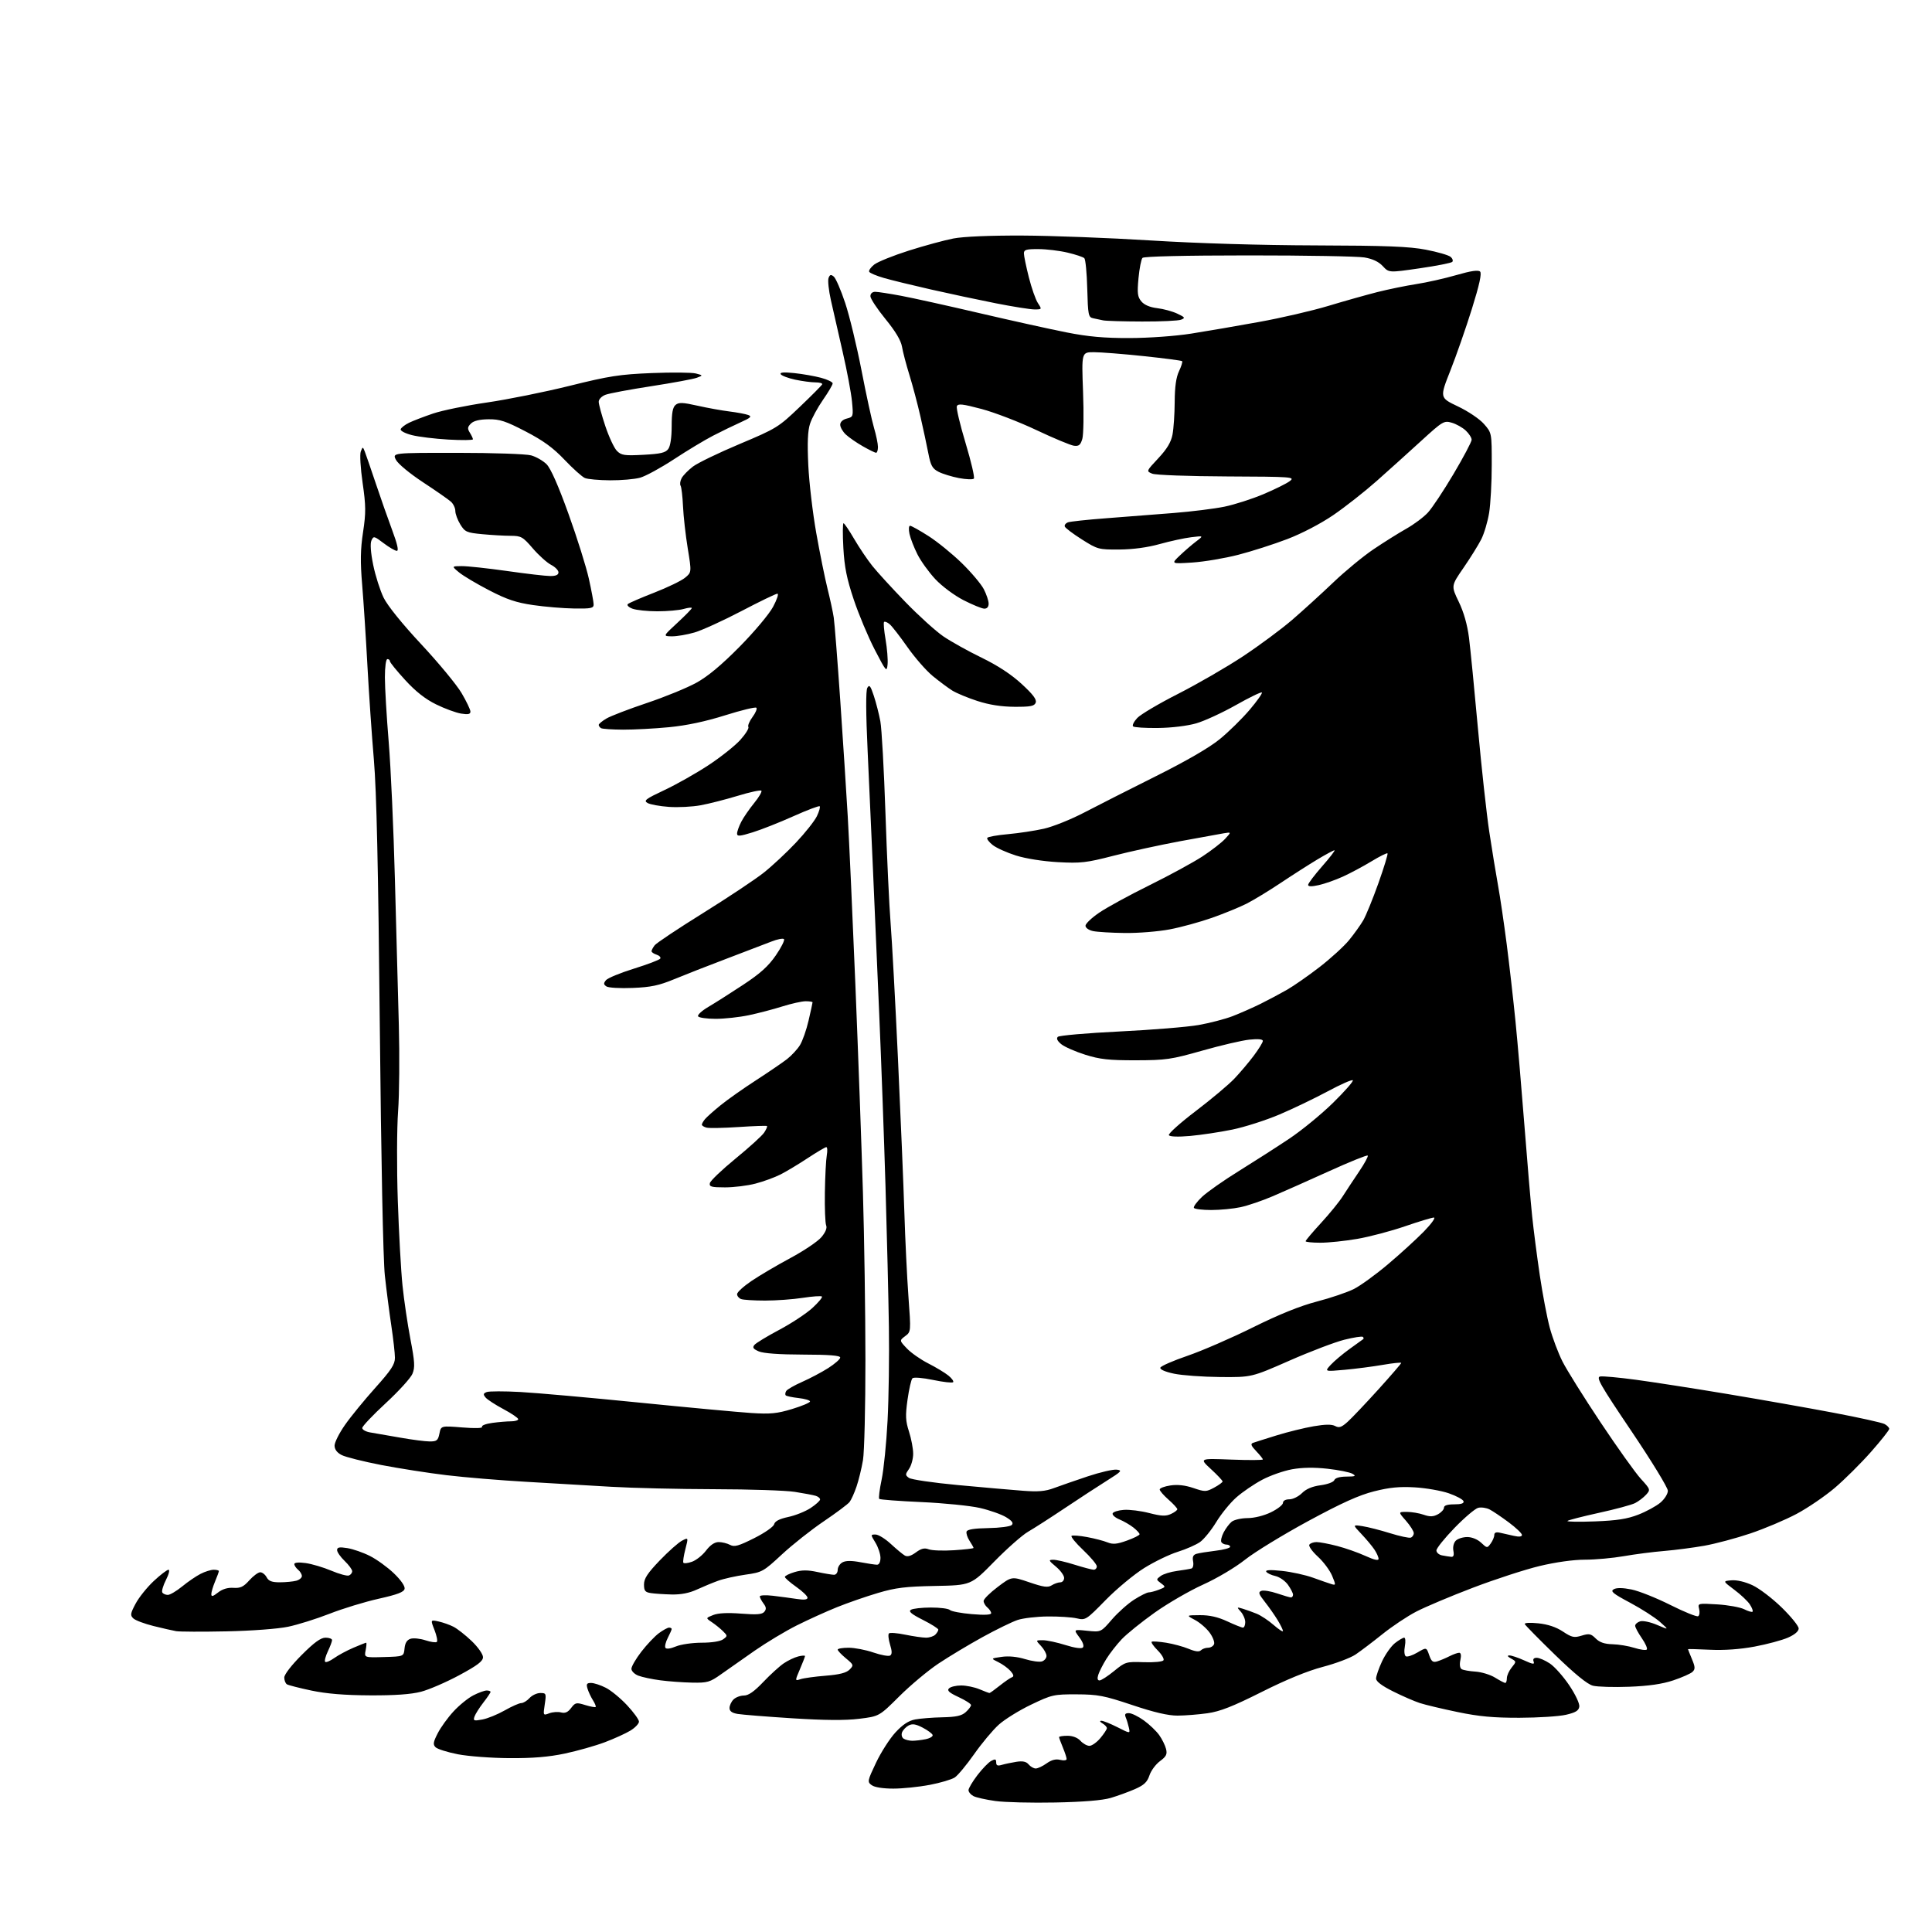 <?xml version="1.0" encoding="UTF-8" standalone="no"?>
<svg 
  version="1.1" 
  xmlns="http://www.w3.org/2000/svg" 
  xmlns:xlink="http://www.w3.org/1999/xlink" 
  xmlns:svg="http://www.w3.org/2000/svg"
  xmlns:rdf="http://www.w3.org/1999/02/22-rdf-syntax-ns#"
  xmlns:cc="http://creativecommons.org/ns#"
  xmlns:dc="http://purl.org/dc/elements/1.1/"
  viewBox="0 0 768 768"
  width="768"
  height="768"
>
<style>svg {background-color: white; }</style>"
<path stroke="none" fill="black" fill-rule="evenodd" d="M419.50,716.52C410.15,716.71 399.43,716.45 395.68,715.93C391.93,715.41 387.99,714.53 386.93,713.96C385.87,713.39 385.00,712.34 385.00,711.61C385.00,710.88 386.59,708.21 388.53,705.66C390.47,703.12 392.95,700.56 394.03,699.98C395.62,699.13 396.00,699.25 396.00,700.58C396.00,701.83 396.55,702.07 398.25,701.56C399.49,701.20 402.09,700.65 404.04,700.34C406.58,699.95 407.96,700.25 408.91,701.40C409.65,702.28 410.91,703.00 411.72,703.00C412.53,703.00 414.48,702.09 416.04,700.97C418.01,699.57 419.70,699.14 421.45,699.58C422.89,699.94 424.00,699.79 424.00,699.23C424.00,698.69 423.32,696.63 422.50,694.65C421.68,692.68 421.00,690.82 421.00,690.53C421.00,690.24 422.51,690.00 424.35,690.00C426.42,690.00 428.38,690.76 429.50,692.00C430.50,693.10 432.10,694.00 433.07,694.00C434.03,694.00 435.99,692.62 437.41,690.92C438.83,689.23 440.00,687.45 440.00,686.97C440.00,686.49 439.21,685.64 438.25,685.08C437.22,684.48 437.03,684.05 437.78,684.03C438.49,684.01 441.36,685.16 444.17,686.58C449.27,689.17 449.27,689.17 448.76,686.83C448.48,685.55 447.93,683.71 447.52,682.75C446.97,681.43 447.27,681.00 448.74,681.00C449.82,681.00 452.51,682.31 454.72,683.91C456.93,685.51 459.67,688.13 460.80,689.72C461.94,691.32 463.16,693.79 463.52,695.22C464.05,697.34 463.62,698.22 461.11,700.08C459.42,701.33 457.53,703.88 456.92,705.75C456.04,708.41 454.78,709.61 451.15,711.20C448.59,712.32 444.25,713.90 441.50,714.71C438.23,715.67 430.61,716.30 419.50,716.52zM355.10,711.00C351.00,711.00 347.65,710.47 346.52,709.64C344.72,708.33 344.79,707.97 348.24,700.70C350.22,696.54 353.69,691.12 355.95,688.67C358.83,685.55 361.17,684.00 363.78,683.51C365.83,683.12 370.71,682.73 374.64,682.65C380.12,682.54 382.28,682.05 383.89,680.60C385.05,679.55 386.00,678.29 386.00,677.80C386.00,677.31 383.77,675.87 381.04,674.61C377.29,672.87 376.37,672.03 377.24,671.16C377.88,670.52 380.06,670.00 382.08,670.00C384.10,670.00 387.37,670.67 389.35,671.50C391.32,672.33 393.11,673.00 393.33,673.00C393.55,673.00 395.39,671.68 397.42,670.06C399.45,668.45 401.65,666.94 402.31,666.71C403.13,666.42 402.93,665.65 401.68,664.23C400.67,663.10 398.49,661.52 396.83,660.72C393.82,659.25 393.82,659.25 398.16,658.63C400.90,658.23 404.32,658.55 407.44,659.51C410.15,660.34 413.19,660.76 414.19,660.44C415.18,660.12 416.00,659.14 416.00,658.25C416.00,657.36 415.02,655.59 413.83,654.31C411.65,652.00 411.65,652.00 414.58,652.01C416.18,652.02 420.20,652.88 423.50,653.92C427.09,655.06 429.88,655.46 430.44,654.92C431.03,654.36 430.49,652.81 429.05,650.85C426.71,647.69 426.71,647.69 432.18,648.26C437.65,648.82 437.65,648.82 441.99,643.78C444.38,641.01 448.37,637.45 450.86,635.87C453.35,634.29 455.95,633.00 456.63,633.00C457.31,633.00 459.14,632.52 460.68,631.93C463.44,630.87 463.46,630.82 461.50,629.36C459.55,627.91 459.55,627.84 461.39,626.48C462.42,625.71 465.35,624.80 467.89,624.47C470.42,624.13 473.01,623.69 473.63,623.50C474.25,623.31 474.54,622.04 474.28,620.68C473.93,618.87 474.31,618.05 475.65,617.66C476.67,617.36 480.09,616.82 483.25,616.44C486.41,616.07 489.00,615.37 489.00,614.88C489.00,614.40 488.35,614.00 487.56,614.00C486.77,614.00 485.85,613.56 485.52,613.03C485.19,612.50 485.58,610.78 486.39,609.21C487.20,607.64 488.64,605.71 489.59,604.93C490.54,604.14 493.38,603.49 495.90,603.47C498.63,603.46 502.44,602.51 505.25,601.14C507.86,599.86 510.00,598.19 510.00,597.41C510.00,596.57 511.02,596.00 512.55,596.00C513.95,596.00 516.20,594.89 517.56,593.53C519.21,591.88 521.66,590.85 524.95,590.41C527.71,590.05 530.11,589.15 530.41,588.38C530.74,587.51 532.52,586.99 535.22,586.97C538.81,586.94 539.20,586.76 537.61,585.84C536.58,585.24 532.13,584.34 527.73,583.85C522.42,583.26 517.69,583.33 513.62,584.06C510.25,584.67 504.89,586.55 501.71,588.25C498.52,589.94 493.93,593.07 491.50,595.21C489.07,597.34 485.47,601.76 483.49,605.02C481.51,608.28 478.61,611.85 477.05,612.97C475.48,614.08 471.50,615.83 468.21,616.86C464.91,617.88 458.90,620.79 454.85,623.31C450.80,625.84 443.91,631.56 439.54,636.02C431.76,643.97 431.51,644.13 428.04,643.32C426.09,642.87 420.90,642.53 416.50,642.57C412.10,642.61 406.70,643.24 404.50,643.97C402.30,644.71 396.00,647.78 390.50,650.81C385.00,653.84 377.12,658.58 373.00,661.33C368.88,664.09 361.90,669.92 357.50,674.30C349.50,682.27 349.50,682.27 341.50,683.25C335.98,683.93 327.75,683.86 315.00,683.05C304.82,682.40 295.04,681.62 293.25,681.32C290.98,680.94 290.00,680.23 290.00,678.96C290.00,677.96 290.71,676.44 291.57,675.57C292.44,674.71 294.30,674.00 295.72,674.00C297.53,674.00 299.80,672.41 303.40,668.63C306.20,665.68 309.88,662.34 311.56,661.20C313.24,660.06 315.83,658.83 317.31,658.46C318.79,658.09 320.00,658.02 320.00,658.31C320.00,658.60 319.09,660.95 317.98,663.54C315.97,668.24 315.97,668.24 318.23,667.49C319.48,667.08 323.97,666.46 328.22,666.12C333.72,665.68 336.44,664.98 337.72,663.69C339.43,661.96 339.37,661.78 336.24,659.19C334.45,657.71 332.99,656.16 332.99,655.75C333.00,655.34 334.95,655.00 337.34,655.00C339.73,655.00 344.17,655.85 347.20,656.90C350.23,657.94 353.22,658.48 353.83,658.11C354.64,657.60 354.64,656.43 353.80,653.71C353.18,651.67 352.98,649.69 353.36,649.31C353.74,648.92 356.66,649.15 359.84,649.81C363.02,650.46 366.74,651.00 368.11,651.00C369.48,651.00 371.14,650.46 371.80,649.80C372.46,649.14 373.00,648.25 373.00,647.81C373.00,647.38 370.23,645.63 366.84,643.92C362.28,641.62 361.05,640.58 362.09,639.92C362.87,639.43 366.45,639.02 370.05,639.02C373.65,639.01 377.05,639.45 377.60,640.00C378.14,640.54 382.06,641.28 386.30,641.64C391.31,642.07 394.00,641.94 394.00,641.27C394.00,640.71 393.32,639.68 392.50,639.00C391.68,638.32 391.00,637.15 391.00,636.41C391.00,635.67 393.52,633.16 396.60,630.84C402.19,626.61 402.19,626.61 409.18,628.99C414.84,630.92 416.54,631.15 418.07,630.19C419.12,629.53 420.65,629.00 421.49,629.00C422.32,629.00 423.00,628.21 423.01,627.25C423.01,626.29 421.55,624.27 419.76,622.78C416.81,620.32 416.71,620.05 418.66,620.03C419.85,620.01 423.67,620.89 427.16,621.99C430.65,623.08 434.06,623.98 434.75,623.99C435.44,623.99 436.00,623.39 436.00,622.65C436.00,621.90 433.56,618.98 430.57,616.16C427.59,613.34 425.52,610.80 425.97,610.52C426.42,610.24 429.20,610.46 432.14,611.01C435.09,611.56 438.73,612.50 440.22,613.11C442.39,613.99 443.97,613.85 447.97,612.41C450.74,611.42 453.00,610.28 453.00,609.88C453.00,609.47 451.89,608.27 450.54,607.21C449.19,606.15 446.70,604.70 445.00,604.00C443.31,603.30 442.09,602.23 442.29,601.61C442.49,601.00 444.49,600.36 446.73,600.20C448.97,600.03 453.52,600.60 456.83,601.46C461.61,602.69 463.40,602.78 465.43,601.85C466.84,601.21 468.00,600.35 468.00,599.94C468.00,599.54 466.43,597.82 464.50,596.13C462.57,594.44 461.00,592.62 461.00,592.09C461.00,591.56 462.91,590.84 465.25,590.49C468.08,590.06 471.13,590.40 474.38,591.51C479.00,593.08 479.45,593.07 482.63,591.36C484.49,590.36 486.00,589.25 486.00,588.90C486.00,588.55 483.92,586.33 481.37,583.99C476.74,579.72 476.74,579.72 489.37,580.21C496.32,580.47 502.00,580.45 502.00,580.15C502.00,579.85 500.80,578.36 499.34,576.83C497.33,574.73 497.02,573.94 498.09,573.56C498.87,573.28 503.10,571.94 507.50,570.58C511.90,569.22 518.49,567.60 522.15,566.97C526.80,566.17 529.40,566.14 530.75,566.87C532.31,567.70 533.27,567.38 535.70,565.20C537.35,563.72 542.82,557.95 547.85,552.40C552.88,546.84 557.00,542.07 557.00,541.79C557.00,541.52 553.74,541.85 549.75,542.54C545.76,543.23 538.90,544.12 534.50,544.52C526.50,545.24 526.50,545.24 529.00,542.53C530.38,541.04 533.75,538.20 536.50,536.22C539.25,534.24 541.69,532.48 541.92,532.31C542.15,532.14 542.08,531.74 541.76,531.43C541.45,531.12 538.13,531.63 534.38,532.57C530.64,533.51 520.81,537.25 512.54,540.89C497.50,547.50 497.50,547.50 485.00,547.39C478.12,547.33 469.89,546.73 466.69,546.06C463.14,545.31 461.03,544.38 461.26,543.67C461.46,543.03 466.33,540.90 472.07,538.94C477.80,536.98 489.48,531.91 498.00,527.68C508.50,522.48 516.73,519.15 523.50,517.38C529.00,515.95 535.62,513.70 538.21,512.39C540.81,511.07 546.88,506.67 551.71,502.59C556.55,498.51 562.96,492.66 565.97,489.59C568.97,486.51 570.79,484.00 570.00,484.00C569.21,484.00 564.05,485.56 558.53,487.46C553.02,489.36 544.50,491.61 539.62,492.46C534.73,493.31 528.10,494.00 524.87,494.00C521.64,494.00 519.00,493.73 519.00,493.40C519.00,493.08 521.76,489.81 525.13,486.15C528.50,482.49 532.40,477.70 533.79,475.50C535.19,473.30 538.11,468.89 540.27,465.69C542.44,462.49 543.98,459.64 543.69,459.36C543.40,459.07 536.49,461.86 528.34,465.56C520.18,469.26 510.11,473.74 505.96,475.51C501.81,477.29 496.05,479.25 493.16,479.87C490.27,480.49 485.03,481.00 481.51,481.00C477.99,481.00 474.89,480.62 474.60,480.16C474.32,479.70 475.75,477.74 477.79,475.80C479.83,473.87 486.45,469.22 492.50,465.48C498.55,461.73 507.55,455.96 512.50,452.65C517.45,449.35 525.30,442.91 529.95,438.35C534.59,433.79 538.11,429.77 537.76,429.43C537.41,429.08 532.94,431.05 527.81,433.81C522.69,436.56 514.07,440.71 508.65,443.01C503.23,445.31 494.75,448.03 489.82,449.04C484.88,450.05 477.34,451.18 473.05,451.56C468.24,451.98 465.03,451.86 464.65,451.25C464.32,450.70 469.09,446.41 475.27,441.71C481.45,437.01 488.36,431.21 490.63,428.83C492.90,426.45 496.39,422.33 498.38,419.67C500.37,417.02 502.00,414.37 502.00,413.78C502.00,413.10 500.11,412.91 496.68,413.27C493.75,413.57 485.31,415.54 477.93,417.64C465.52,421.16 463.51,421.45 451.50,421.48C440.77,421.50 437.25,421.11 431.37,419.26C427.45,418.02 423.17,416.14 421.87,415.08C420.30,413.79 419.84,412.81 420.50,412.16C421.05,411.62 432.06,410.66 444.96,410.03C457.87,409.40 472.04,408.24 476.46,407.46C480.88,406.68 486.95,405.10 489.95,403.95C492.95,402.79 497.97,400.58 501.11,399.03C504.24,397.47 508.99,394.95 511.65,393.42C514.32,391.89 520.12,387.84 524.54,384.43C528.96,381.01 534.22,376.21 536.24,373.76C538.25,371.30 540.79,367.76 541.89,365.89C542.98,364.03 545.70,357.36 547.94,351.08C550.17,344.80 551.80,339.47 551.56,339.22C551.32,338.98 548.44,340.41 545.17,342.40C541.90,344.38 536.81,347.11 533.86,348.45C530.91,349.80 526.59,351.32 524.25,351.84C521.38,352.48 520.00,352.45 520.00,351.75C520.00,351.19 522.51,347.86 525.58,344.36C528.66,340.86 530.85,338.00 530.47,338.00C530.08,338.00 527.00,339.66 523.63,341.68C520.26,343.71 513.67,347.92 509.00,351.04C504.32,354.16 498.25,357.85 495.50,359.24C492.75,360.63 486.59,363.15 481.81,364.84C477.04,366.52 469.45,368.60 464.95,369.45C460.46,370.30 452.44,370.95 447.14,370.88C441.84,370.82 436.15,370.47 434.50,370.12C432.80,369.76 431.50,368.84 431.50,367.99C431.50,367.17 433.98,364.82 437.00,362.77C440.02,360.71 449.02,355.80 457.00,351.86C464.98,347.92 474.43,342.77 478.00,340.43C481.57,338.09 485.62,334.95 487.00,333.46C489.50,330.74 489.50,330.74 486.50,331.24C484.85,331.51 476.98,332.94 469.00,334.42C461.02,335.91 449.13,338.50 442.57,340.19C431.87,342.95 429.62,343.21 420.57,342.72C414.63,342.39 407.79,341.32 403.89,340.09C400.25,338.94 396.08,337.07 394.63,335.92C393.17,334.78 392.20,333.49 392.46,333.06C392.73,332.63 396.44,331.97 400.72,331.59C405.00,331.20 411.43,330.23 415.00,329.42C418.58,328.61 425.78,325.72 431.00,322.99C436.23,320.26 449.05,313.76 459.50,308.54C471.81,302.39 480.77,297.19 484.94,293.77C488.48,290.87 493.80,285.64 496.76,282.15C499.72,278.67 501.90,275.57 501.61,275.28C501.32,274.98 496.67,277.24 491.29,280.28C485.91,283.32 478.81,286.59 475.53,287.54C472.03,288.55 465.77,289.32 460.38,289.38C455.32,289.45 450.84,289.16 450.42,288.75C450.00,288.33 450.75,286.83 452.08,285.41C453.41,283.99 460.73,279.66 468.34,275.80C475.95,271.93 487.51,265.25 494.04,260.94C500.56,256.63 509.41,250.07 513.70,246.37C517.99,242.67 525.34,235.98 530.03,231.50C534.72,227.02 541.92,221.09 546.03,218.32C550.14,215.55 555.98,211.89 559.02,210.18C562.06,208.47 565.92,205.59 567.59,203.78C569.27,201.98 573.87,195.05 577.82,188.38C581.77,181.72 585.00,175.61 585.00,174.81C585.00,174.00 583.95,172.36 582.66,171.15C581.37,169.94 578.87,168.54 577.09,168.03C574.00,167.14 573.51,167.43 564.90,175.30C559.97,179.81 552.01,186.98 547.22,191.23C542.42,195.48 534.67,201.57 530.00,204.76C524.98,208.18 517.49,212.09 511.73,214.29C506.35,216.35 497.58,219.16 492.23,220.54C486.88,221.92 478.68,223.30 474.00,223.61C465.50,224.16 465.50,224.16 469.00,220.82C470.93,218.99 473.85,216.46 475.50,215.22C478.50,212.95 478.50,212.95 473.50,213.56C470.75,213.90 465.12,215.12 461.00,216.27C456.22,217.61 450.42,218.40 445.00,218.44C436.73,218.50 436.32,218.39 430.06,214.43C426.52,212.19 423.46,209.88 423.27,209.30C423.07,208.72 423.62,207.98 424.48,207.65C425.33,207.32 432.22,206.58 439.77,206.01C447.32,205.44 459.35,204.50 466.50,203.93C473.65,203.36 482.76,202.23 486.74,201.41C490.73,200.59 497.70,198.35 502.24,196.44C506.78,194.52 511.51,192.18 512.73,191.23C514.87,189.58 513.75,189.50 487.73,189.39C472.56,189.33 459.42,188.84 458.06,188.30C455.62,187.32 455.62,187.32 460.45,182.16C463.90,178.47 465.50,175.80 466.09,172.75C466.54,170.41 466.93,164.58 466.96,159.78C466.99,153.76 467.52,149.98 468.68,147.55C469.60,145.61 470.16,143.82 469.91,143.57C469.66,143.32 462.77,142.42 454.60,141.56C446.43,140.70 437.54,140.00 434.84,140.00C429.94,140.00 429.94,140.00 430.53,155.75C430.86,164.41 430.73,172.85 430.23,174.50C429.51,176.90 428.86,177.44 426.92,177.19C425.59,177.02 418.88,174.22 412.00,170.97C405.12,167.71 395.31,163.94 390.20,162.58C382.57,160.56 380.80,160.36 380.36,161.50C380.07,162.26 381.64,168.87 383.85,176.19C386.05,183.51 387.53,189.84 387.12,190.26C386.71,190.68 384.04,190.58 381.19,190.04C378.34,189.49 374.68,188.37 373.07,187.54C370.62,186.27 369.97,185.08 369.04,180.26C368.43,177.09 367.00,170.45 365.87,165.50C364.74,160.55 362.77,153.12 361.49,149.00C360.21,144.88 358.89,139.83 358.55,137.79C358.13,135.32 355.94,131.66 351.96,126.79C348.69,122.78 346.00,118.71 346.00,117.75C346.00,116.70 346.76,116.00 347.89,116.00C348.93,116.00 353.54,116.71 358.14,117.57C362.74,118.43 376.85,121.55 389.50,124.51C402.15,127.46 417.68,130.90 424.00,132.14C432.60,133.84 438.91,134.41 449.00,134.38C456.74,134.36 467.20,133.61 473.50,132.62C479.55,131.67 491.70,129.58 500.50,127.98C509.30,126.39 521.67,123.52 528.00,121.61C534.33,119.70 543.10,117.23 547.50,116.11C551.90,115.00 558.88,113.57 563.00,112.93C567.12,112.30 574.28,110.69 578.91,109.35C584.74,107.66 587.64,107.24 588.36,107.96C589.08,108.68 588.09,113.21 585.11,122.75C582.75,130.31 578.90,141.36 576.55,147.30C572.28,158.10 572.28,158.10 579.53,161.55C583.60,163.48 588.15,166.54 589.89,168.53C593.00,172.07 593.00,172.07 592.99,184.78C592.99,191.78 592.52,200.37 591.95,203.87C591.38,207.37 589.98,212.10 588.83,214.37C587.68,216.64 584.51,221.74 581.78,225.70C576.82,232.89 576.82,232.89 579.87,239.20C581.86,243.30 583.28,248.29 583.95,253.50C584.51,257.90 586.11,274.17 587.51,289.65C588.92,305.13 590.94,323.58 592.01,330.65C593.08,337.72 594.64,347.26 595.47,351.84C596.31,356.43 597.86,367.01 598.94,375.34C600.01,383.68 601.58,397.48 602.43,406.00C603.28,414.52 604.88,433.20 605.99,447.50C607.10,461.80 608.48,478.00 609.06,483.50C609.63,489.00 611.00,499.57 612.10,507.00C613.20,514.42 614.98,523.78 616.06,527.80C617.14,531.81 619.41,537.85 621.11,541.22C622.81,544.59 629.62,555.48 636.25,565.42C642.87,575.36 650.07,585.45 652.23,587.82C656.10,592.06 656.14,592.19 654.34,594.18C653.33,595.29 651.38,596.78 650.00,597.49C648.63,598.20 642.14,599.95 635.59,601.38C629.03,602.82 623.41,604.27 623.09,604.60C622.76,604.94 627.67,605.01 634.00,604.78C642.78,604.44 646.86,603.81 651.27,602.09C654.44,600.86 658.37,598.71 660.02,597.33C661.68,595.93 663.00,593.84 663.00,592.60C663.00,591.37 656.49,580.73 648.54,568.94C636.07,550.45 634.36,547.45 636.11,547.17C637.23,546.99 643.63,547.58 650.32,548.48C657.02,549.38 673.30,551.91 686.50,554.11C699.70,556.31 718.77,559.67 728.88,561.59C738.98,563.50 748.10,565.52 749.13,566.07C750.16,566.62 751.00,567.49 751.00,568.00C751.00,568.51 747.74,572.63 743.75,577.15C739.76,581.67 733.30,588.09 729.38,591.43C725.46,594.77 718.61,599.44 714.15,601.81C709.69,604.18 701.43,607.67 695.79,609.57C690.16,611.47 681.94,613.66 677.52,614.45C673.11,615.23 665.90,616.17 661.50,616.54C657.10,616.90 649.90,617.83 645.50,618.60C641.10,619.37 634.12,620.00 630.00,620.00C625.44,620.00 618.39,620.99 612.00,622.52C606.23,623.91 594.30,627.79 585.50,631.15C576.70,634.50 566.58,638.77 563.00,640.63C559.42,642.48 553.35,646.53 549.50,649.63C545.65,652.72 540.85,656.35 538.83,657.71C536.81,659.06 530.96,661.27 525.83,662.61C519.76,664.21 511.26,667.69 501.50,672.60C490.00,678.37 484.98,680.34 480.00,681.04C476.43,681.55 471.06,681.97 468.09,681.98C464.34,681.99 458.80,680.70 450.09,677.78C438.88,674.03 436.46,673.56 428.00,673.53C418.90,673.50 418.14,673.67 409.91,677.61C405.18,679.87 399.37,683.47 397.00,685.61C394.64,687.75 390.24,693.01 387.23,697.31C384.21,701.60 380.75,705.77 379.52,706.58C378.29,707.38 373.81,708.71 369.56,709.52C365.30,710.33 358.80,711.00 355.10,711.00zM202.50,698.89C195.35,698.85 186.12,698.15 182.00,697.35C177.88,696.54 173.90,695.29 173.16,694.57C172.05,693.48 172.19,692.55 173.99,689.03C175.17,686.70 178.00,682.78 180.28,680.32C182.55,677.85 186.10,674.97 188.17,673.92C190.23,672.86 192.61,672.00 193.46,672.00C194.31,672.00 195.00,672.25 195.00,672.56C195.00,672.87 193.71,674.78 192.13,676.81C190.56,678.84 188.98,681.34 188.62,682.36C188.04,684.04 188.36,684.16 191.74,683.53C193.81,683.15 197.80,681.52 200.62,679.92C203.44,678.31 206.41,677.00 207.22,677.00C208.03,677.00 209.50,676.10 210.50,675.00C211.50,673.90 213.42,673.00 214.77,673.00C217.12,673.00 217.20,673.20 216.55,677.50C215.88,681.96 215.90,681.99 218.33,681.06C219.68,680.55 221.79,680.39 223.02,680.72C224.64,681.14 225.76,680.65 227.03,678.95C228.67,676.78 229.10,676.69 232.60,677.77C234.69,678.41 236.57,678.76 236.78,678.55C236.99,678.34 236.50,677.12 235.68,675.84C234.87,674.55 233.91,672.49 233.54,671.25C232.99,669.42 233.25,669.00 234.97,669.00C236.13,669.00 238.76,669.86 240.81,670.91C242.87,671.95 246.68,675.08 249.27,677.86C251.87,680.64 254.00,683.57 254.00,684.38C254.00,685.18 252.49,686.77 250.65,687.91C248.81,689.04 244.20,691.14 240.41,692.57C236.62,694.00 229.46,696.02 224.51,697.07C218.12,698.42 211.72,698.95 202.50,698.89zM362.62,691.98C363.79,691.99 366.17,691.72 367.91,691.37C369.65,691.02 370.92,690.26 370.73,689.68C370.54,689.11 368.74,687.78 366.75,686.75C364.00,685.32 362.65,685.12 361.18,685.91C360.11,686.48 358.94,687.71 358.58,688.64C358.22,689.59 358.50,690.70 359.22,691.15C359.92,691.60 361.46,691.98 362.62,691.98zM604.00,682.84C593.69,682.86 587.88,682.33 579.41,680.56C573.31,679.30 566.56,677.69 564.41,676.99C562.26,676.29 557.46,674.21 553.75,672.35C549.29,670.12 547.00,668.39 547.01,667.24C547.02,666.28 548.08,663.21 549.38,660.42C550.69,657.63 552.99,654.37 554.51,653.17C556.03,651.98 557.68,651.00 558.18,651.00C558.68,651.00 558.80,652.52 558.46,654.39C558.09,656.31 558.26,658.04 558.83,658.40C559.39,658.74 561.46,658.07 563.44,656.90C567.03,654.79 567.03,654.79 568.12,657.93C569.02,660.50 569.60,660.95 571.36,660.41C572.54,660.04 574.72,659.13 576.20,658.37C577.69,657.62 579.41,657.00 580.03,657.00C580.76,657.00 580.93,658.04 580.52,659.90C580.13,661.66 580.33,663.09 581.02,663.51C581.65,663.90 584.13,664.34 586.53,664.49C588.93,664.65 592.43,665.72 594.31,666.88C596.20,668.05 598.02,669.00 598.37,669.00C598.72,669.00 599.00,668.15 599.00,667.11C599.00,666.07 599.86,664.16 600.92,662.86C602.82,660.52 602.82,660.49 600.67,659.29C599.26,658.50 599.02,658.07 600.00,658.06C600.83,658.05 603.46,658.93 605.86,660.02C609.37,661.62 610.10,661.71 609.64,660.50C609.26,659.51 609.68,659.00 610.88,659.00C611.88,659.00 614.23,660.02 616.10,661.27C617.97,662.51 621.43,666.41 623.80,669.93C626.24,673.56 627.97,677.23 627.80,678.41C627.57,680.01 626.34,680.76 622.50,681.65C619.75,682.29 611.42,682.82 604.00,682.84zM147.04,673.93C137.01,673.88 129.80,673.29 123.81,672.03C119.03,671.02 114.65,669.90 114.06,669.54C113.48,669.18 113.00,667.96 113.00,666.84C113.00,665.64 115.87,661.93 119.90,657.90C124.89,652.90 127.51,651.00 129.40,651.00C130.83,651.00 132.00,651.43 132.00,651.97C132.00,652.50 131.24,654.52 130.32,656.45C129.40,658.39 128.92,660.25 129.26,660.60C129.61,660.94 131.21,660.28 132.83,659.12C134.45,657.97 137.88,656.12 140.47,655.01C143.05,653.91 145.34,653.00 145.56,653.00C145.77,653.00 145.68,654.33 145.36,655.96C144.76,658.93 144.76,658.93 152.63,658.70C160.50,658.48 160.50,658.48 160.81,655.29C161.02,653.10 161.77,651.89 163.20,651.44C164.35,651.07 167.02,651.35 169.15,652.05C171.27,652.75 173.30,653.03 173.66,652.67C174.02,652.31 173.59,650.19 172.71,647.94C171.11,643.86 171.11,643.86 174.30,644.55C176.06,644.93 178.75,645.88 180.27,646.66C181.79,647.44 185.06,650.00 187.52,652.36C190.02,654.76 192.00,657.58 192.00,658.74C192.00,660.35 189.84,661.99 182.58,665.91C177.40,668.70 170.55,671.66 167.37,672.49C163.41,673.52 156.98,673.98 147.04,673.93zM647.66,670.51C641.52,670.75 635.02,670.55 633.20,670.09C630.99,669.51 626.09,665.52 618.20,657.87C611.77,651.62 606.33,646.09 606.12,645.60C605.90,645.08 608.19,644.95 611.47,645.29C615.28,645.68 618.58,646.78 621.27,648.56C624.83,650.92 625.73,651.11 628.73,650.19C631.71,649.28 632.42,649.42 634.32,651.32C635.87,652.87 637.81,653.53 641.00,653.61C643.48,653.67 647.40,654.32 649.72,655.06C652.04,655.79 654.24,656.09 654.62,655.72C654.99,655.34 654.11,653.32 652.65,651.21C651.19,649.11 650.00,646.88 650.00,646.26C650.00,645.64 650.89,644.85 651.97,644.51C653.07,644.16 656.06,644.79 658.72,645.93C663.50,647.97 663.50,647.97 659.87,644.74C657.87,642.96 652.52,639.53 647.99,637.11C641.15,633.47 640.04,632.56 641.49,631.75C642.63,631.11 645.05,631.14 648.54,631.84C651.45,632.42 658.39,635.19 663.96,637.98C669.53,640.78 674.52,642.80 675.05,642.47C675.58,642.14 675.75,640.85 675.43,639.58C674.86,637.31 674.92,637.30 682.68,637.77C686.98,638.04 691.78,638.91 693.34,639.70C694.91,640.50 696.40,640.93 696.67,640.66C696.94,640.39 696.45,639.10 695.59,637.78C694.73,636.47 691.95,633.84 689.41,631.95C684.80,628.50 684.80,628.50 688.29,628.20C690.40,628.01 693.72,628.79 696.65,630.16C699.32,631.40 704.54,635.38 708.25,639.00C711.96,642.62 715.00,646.37 715.00,647.34C715.00,648.46 713.44,649.80 710.75,650.98C708.41,652.01 702.45,653.61 697.50,654.54C691.68,655.62 685.41,656.07 679.75,655.80C674.94,655.57 671.00,655.47 671.00,655.57C671.00,655.67 671.71,657.45 672.57,659.52C673.88,662.64 673.92,663.50 672.82,664.57C672.10,665.27 668.65,666.80 665.16,667.97C660.76,669.44 655.40,670.21 647.66,670.51zM275.14,668.87C271.49,668.80 265.80,668.39 262.50,667.95C259.20,667.52 255.26,666.68 253.75,666.10C252.24,665.52 251.00,664.29 251.00,663.37C251.00,662.44 252.78,659.38 254.95,656.57C257.12,653.76 260.25,650.45 261.90,649.23C263.56,648.00 265.39,647.00 265.96,647.00C266.53,647.00 267.00,647.25 267.00,647.55C267.00,647.85 266.31,649.44 265.46,651.08C264.61,652.72 264.19,654.49 264.51,655.02C264.87,655.61 266.50,655.40 268.68,654.49C270.64,653.67 275.25,653.00 278.93,653.00C282.96,653.00 286.35,652.46 287.46,651.65C289.25,650.35 289.25,650.25 287.38,648.40C286.32,647.36 284.34,645.76 282.98,644.85C280.50,643.19 280.50,643.19 283.50,642.00C285.48,641.21 289.25,641.02 294.59,641.44C300.84,641.93 302.95,641.77 303.83,640.71C304.69,639.67 304.61,638.87 303.51,637.42C302.72,636.36 302.05,635.10 302.03,634.61C302.01,634.12 304.36,634.00 307.25,634.34C310.14,634.68 314.41,635.26 316.75,635.61C319.67,636.06 321.00,635.90 321.00,635.11C321.00,634.48 318.98,632.53 316.50,630.79C314.02,629.04 312.00,627.27 312.00,626.85C312.00,626.43 313.73,625.56 315.85,624.93C318.72,624.07 321.03,624.06 324.90,624.89C327.76,625.50 330.75,626.00 331.55,626.00C332.35,626.00 333.00,625.12 333.00,624.04C333.00,622.95 333.86,621.61 334.92,621.05C336.21,620.35 338.53,620.34 342.05,621.01C344.92,621.55 347.89,622.00 348.64,622.00C349.46,622.00 350.00,620.91 350.00,619.25C349.99,617.74 349.10,615.04 348.01,613.25C346.03,610.00 346.03,610.00 348.06,610.00C349.17,610.00 351.91,611.69 354.13,613.75C356.36,615.81 358.86,617.89 359.69,618.36C360.71,618.94 362.15,618.53 364.06,617.12C366.19,615.54 367.48,615.23 369.20,615.88C370.47,616.36 374.99,616.52 379.25,616.24C383.51,615.96 387.00,615.56 387.00,615.33C387.00,615.11 386.28,613.83 385.41,612.50C384.53,611.16 384.00,609.50 384.23,608.82C384.51,607.98 387.30,607.54 392.86,607.44C397.39,607.37 401.58,606.82 402.18,606.22C402.96,605.44 402.33,604.57 399.92,603.10C398.08,601.98 393.41,600.33 389.54,599.44C385.67,598.55 375.20,597.50 366.27,597.10C357.34,596.70 349.80,596.13 349.50,595.83C349.21,595.54 349.64,592.07 350.47,588.13C351.30,584.19 352.36,573.66 352.82,564.73C353.29,555.81 353.53,539.05 353.35,527.50C353.18,515.95 352.57,490.75 352.00,471.50C351.42,452.25 350.29,421.20 349.48,402.50C348.66,383.80 347.55,358.04 347.00,345.25C346.45,332.46 345.51,311.46 344.90,298.58C344.19,283.42 344.15,274.56 344.77,273.44C345.57,272.01 346.03,272.57 347.36,276.60C348.25,279.30 349.42,283.84 349.95,286.71C350.49,289.57 351.40,305.99 351.98,323.21C352.56,340.42 353.48,360.12 354.03,367.00C354.58,373.88 355.90,398.18 356.96,421.00C358.02,443.82 359.17,471.27 359.50,482.00C359.83,492.73 360.56,507.77 361.12,515.44C362.14,529.39 362.14,529.39 359.82,531.13C357.51,532.88 357.51,532.88 360.50,536.03C362.15,537.77 365.98,540.45 369.00,541.98C372.03,543.52 375.63,545.69 377.00,546.80C378.38,547.92 379.22,549.11 378.88,549.45C378.53,549.80 374.95,549.39 370.92,548.55C366.73,547.68 363.20,547.40 362.71,547.89C362.22,548.38 361.35,552.19 360.76,556.38C359.86,562.79 359.96,564.81 361.35,569.11C362.26,571.93 363.00,575.88 363.00,577.89C363.00,579.91 362.25,582.62 361.34,583.92C359.81,586.11 359.81,586.38 361.31,587.48C362.21,588.14 370.94,589.42 380.72,590.33C390.50,591.24 402.10,592.26 406.50,592.59C412.70,593.07 415.51,592.83 419.00,591.52C421.48,590.60 427.51,588.51 432.41,586.87C437.31,585.24 442.48,584.04 443.91,584.21C446.23,584.48 445.84,584.93 440.13,588.51C436.63,590.70 429.05,595.65 423.29,599.50C417.53,603.35 410.95,607.58 408.66,608.90C406.37,610.22 400.33,615.55 395.24,620.74C385.98,630.17 385.98,630.17 371.74,630.44C359.97,630.66 356.03,631.14 349.00,633.23C344.32,634.61 337.01,637.15 332.74,638.87C328.48,640.58 321.28,643.85 316.74,646.12C312.21,648.39 304.68,652.92 300.00,656.17C295.32,659.43 289.31,663.64 286.64,665.54C282.20,668.70 281.21,668.99 275.14,668.87zM437.08,668.00C437.75,668.00 440.36,666.31 442.88,664.25C447.33,660.61 447.66,660.51 454.67,660.75C458.75,660.89 462.15,660.56 462.51,659.99C462.85,659.43 461.79,657.64 460.15,656.00C458.51,654.36 457.47,652.83 457.83,652.61C458.20,652.39 460.78,652.57 463.57,653.01C466.36,653.46 470.38,654.55 472.50,655.43C475.13,656.53 476.68,656.72 477.38,656.02C477.94,655.46 479.22,655.00 480.23,655.00C481.24,655.00 482.31,654.36 482.61,653.57C482.91,652.78 482.11,650.71 480.83,648.97C479.55,647.23 476.93,644.97 475.00,643.95C471.50,642.09 471.50,642.09 477.00,642.05C480.82,642.03 484.14,642.78 487.85,644.51C490.79,645.88 493.60,647.00 494.10,647.00C494.59,647.00 495.00,646.02 495.00,644.83C495.00,643.63 494.21,641.77 493.25,640.70C491.55,638.79 491.58,638.76 494.00,639.49C495.38,639.90 497.88,640.80 499.57,641.49C501.26,642.19 504.30,644.20 506.32,645.98C508.35,647.75 510.00,648.82 510.00,648.35C509.99,647.88 509.04,645.92 507.87,644.00C506.70,642.08 504.42,638.81 502.79,636.75C500.33,633.63 500.09,632.90 501.40,632.40C502.26,632.07 505.08,632.52 507.66,633.40C510.24,634.28 512.73,635.00 513.18,635.00C513.63,635.00 514.00,634.51 514.00,633.90C514.00,633.30 513.09,631.54 511.99,629.98C510.88,628.43 508.63,626.86 507.00,626.50C505.36,626.14 503.73,625.37 503.37,624.79C502.92,624.07 504.86,623.96 509.61,624.46C513.40,624.86 518.98,626.08 522.00,627.18C525.02,628.28 528.32,629.42 529.32,629.72C531.05,630.24 531.06,630.08 529.53,626.38C528.64,624.25 526.10,620.83 523.87,618.79C521.65,616.75 520.12,614.61 520.48,614.04C520.83,613.47 522.12,613.00 523.35,613.00C524.58,613.00 528.26,613.70 531.54,614.55C534.82,615.40 539.86,617.17 542.75,618.49C546.25,620.09 548.00,620.48 548.00,619.67C548.00,618.99 547.26,617.33 546.35,615.97C545.44,614.61 543.12,611.83 541.18,609.79C537.66,606.07 537.66,606.07 541.58,606.67C543.74,607.00 548.66,608.25 552.53,609.46C556.40,610.66 560.11,611.46 560.78,611.24C561.45,611.02 562.00,610.21 562.00,609.45C562.00,608.69 560.60,606.48 558.90,604.53C555.79,601.00 555.79,601.00 559.25,601.00C561.15,601.00 564.15,601.51 565.93,602.13C568.42,602.99 569.71,602.96 571.58,601.96C572.91,601.24 574.00,600.06 574.00,599.33C574.00,598.44 575.35,598.00 578.08,598.00C580.90,598.00 582.04,597.61 581.77,596.75C581.55,596.06 578.92,594.65 575.93,593.61C572.95,592.58 566.87,591.51 562.43,591.25C556.33,590.89 552.37,591.27 546.21,592.83C540.21,594.34 533.30,597.47 519.96,604.69C510.01,610.09 498.74,616.98 494.93,620.00C491.00,623.12 483.77,627.41 478.25,629.90C472.89,632.32 464.23,637.34 459.00,641.05C453.77,644.77 447.86,649.54 445.87,651.65C443.87,653.77 441.12,657.30 439.76,659.50C438.40,661.70 436.97,664.51 436.58,665.75C436.11,667.24 436.28,668.00 437.08,668.00zM90.00,648.49C80.38,648.69 71.38,648.65 70.00,648.41C68.62,648.17 64.58,647.25 61.00,646.36C57.42,645.47 53.83,644.12 53.01,643.35C51.70,642.12 51.81,641.42 53.90,637.49C55.20,635.04 58.43,631.00 61.09,628.51C63.74,626.03 66.39,624.00 66.98,624.00C67.56,624.00 67.12,625.81 65.98,628.03C64.85,630.25 64.19,632.50 64.52,633.03C64.85,633.57 65.83,634.00 66.71,634.00C67.58,634.00 70.14,632.49 72.40,630.65C74.65,628.80 77.94,626.55 79.70,625.65C81.46,624.74 83.82,624.00 84.95,624.00C86.08,624.00 87.00,624.24 87.00,624.53C87.00,624.82 86.33,626.68 85.50,628.65C84.67,630.63 84.00,632.90 84.00,633.69C84.00,634.80 84.63,634.65 86.66,633.05C88.41,631.68 90.51,631.04 92.78,631.19C95.56,631.38 96.79,630.80 99.10,628.21C100.68,626.45 102.64,625.00 103.45,625.00C104.26,625.00 105.41,625.90 106.00,627.00C106.81,628.52 108.09,629.00 111.29,628.99C113.60,628.98 116.51,628.70 117.75,628.37C118.99,628.04 120.00,627.20 120.00,626.51C120.00,625.81 119.33,624.68 118.50,624.00C117.67,623.32 117.00,622.30 117.00,621.74C117.00,621.12 118.72,620.96 121.48,621.34C123.95,621.68 128.54,623.04 131.69,624.37C134.83,625.70 137.99,626.56 138.70,626.28C139.42,626.01 140.00,625.24 140.00,624.58C140.00,623.92 138.65,622.08 137.00,620.50C135.35,618.92 134.00,616.98 134.00,616.19C134.00,615.06 134.89,614.89 138.08,615.40C140.33,615.76 144.38,617.17 147.08,618.54C149.79,619.91 154.07,623.01 156.59,625.43C159.34,628.07 161.04,630.52 160.84,631.56C160.58,632.87 158.06,633.84 150.50,635.53C145.00,636.76 136.22,639.44 131.00,641.49C125.78,643.53 118.35,645.86 114.50,646.66C110.48,647.50 100.05,648.28 90.00,648.49zM267.00,633.83C263.98,633.76 260.26,633.51 258.75,633.28C256.45,632.94 256.00,632.37 256.00,629.85C256.00,627.50 257.40,625.37 262.25,620.31C265.69,616.73 269.66,613.20 271.08,612.46C273.66,611.12 273.66,611.12 272.45,615.81C271.78,618.39 271.42,620.81 271.64,621.19C271.86,621.57 273.40,621.41 275.05,620.83C276.71,620.25 279.23,618.26 280.65,616.39C282.35,614.16 284.08,613.00 285.68,613.00C287.03,613.00 289.06,613.50 290.20,614.11C291.92,615.03 293.57,614.57 299.77,611.46C303.98,609.35 307.47,606.92 307.73,605.92C308.05,604.69 309.84,603.77 313.35,603.02C316.18,602.42 320.19,600.81 322.25,599.45C324.31,598.09 326.00,596.56 326.00,596.05C326.00,595.55 325.21,594.90 324.25,594.61C323.29,594.31 319.57,593.61 316.00,593.05C312.43,592.48 298.02,592.00 284.00,591.98C269.98,591.95 251.53,591.52 243.00,591.02C234.47,590.51 219.18,589.62 209.00,589.03C198.82,588.45 184.65,587.27 177.50,586.41C170.35,585.56 158.68,583.73 151.56,582.36C144.44,580.98 137.35,579.20 135.81,578.40C133.96,577.45 133.00,576.16 133.00,574.64C133.00,573.37 134.86,569.67 137.14,566.42C139.41,563.16 144.81,556.56 149.14,551.73C155.53,544.60 157.00,542.36 156.99,539.73C156.99,537.96 156.34,532.23 155.56,527.00C154.77,521.77 153.61,512.77 152.98,507.00C152.30,500.70 151.50,461.09 150.98,408.00C150.36,344.63 149.69,314.53 148.62,302.00C147.80,292.38 146.64,275.50 146.05,264.50C145.46,253.50 144.52,239.10 143.97,232.50C143.19,223.25 143.27,218.45 144.32,211.53C145.49,203.78 145.46,201.11 144.15,191.99C143.30,186.11 142.97,180.56 143.42,179.46C144.20,177.52 144.22,177.52 145.01,179.50C145.44,180.60 147.38,186.22 149.32,192.00C151.25,197.78 154.21,206.21 155.90,210.75C157.97,216.29 158.57,218.99 157.74,218.97C157.06,218.96 154.70,217.59 152.51,215.93C148.70,213.04 148.48,213.00 147.65,214.86C147.10,216.09 147.36,219.70 148.36,224.59C149.23,228.87 151.10,234.72 152.50,237.60C154.06,240.78 159.91,248.03 167.48,256.14C174.31,263.46 181.50,272.16 183.45,275.45C185.40,278.75 187.00,282.09 187.00,282.86C187.00,283.92 186.09,284.11 183.27,283.66C181.23,283.32 176.75,281.68 173.33,279.99C169.07,277.90 165.20,274.85 161.06,270.32C157.73,266.69 155.00,263.33 155.00,262.86C155.00,262.38 154.55,262.00 154.00,262.00C153.42,262.00 153.00,265.09 153.00,269.27C153.00,273.27 153.68,284.86 154.52,295.02C155.36,305.19 156.46,329.70 156.98,349.50C157.50,369.30 158.20,395.40 158.54,407.50C158.87,419.60 158.74,435.00 158.25,441.73C157.75,448.48 157.70,464.38 158.13,477.23C158.56,490.03 159.40,505.23 160.00,511.00C160.59,516.77 162.01,526.36 163.14,532.29C164.88,541.36 165.01,543.57 163.95,546.11C163.27,547.77 158.49,553.02 153.35,557.77C148.21,562.52 144.00,566.96 144.00,567.65C144.00,568.34 145.46,569.15 147.25,569.43C149.04,569.72 154.36,570.64 159.08,571.48C163.80,572.32 169.09,573.00 170.85,573.00C173.63,573.00 174.13,572.59 174.68,569.87C175.30,566.75 175.30,566.75 183.75,567.43C188.86,567.85 191.97,567.75 191.62,567.19C191.30,566.68 193.12,565.98 195.66,565.63C198.20,565.28 201.57,565.00 203.14,565.00C204.71,565.00 206.00,564.61 206.00,564.14C206.00,563.67 203.36,561.87 200.13,560.15C196.91,558.43 193.70,556.35 193.02,555.52C192.00,554.30 192.09,553.90 193.49,553.36C194.44,553.00 200.45,552.99 206.86,553.34C213.26,553.69 234.47,555.58 254.00,557.54C273.52,559.50 293.60,561.36 298.61,561.69C306.24,562.18 308.89,561.92 314.86,560.11C318.79,558.92 322.00,557.56 322.00,557.10C322.00,556.64 319.95,556.03 317.45,555.75C314.95,555.47 312.65,554.99 312.35,554.68C312.05,554.38 312.13,553.60 312.53,552.95C312.93,552.31 315.79,550.67 318.88,549.31C321.97,547.95 326.64,545.48 329.25,543.82C331.86,542.15 334.00,540.28 334.00,539.65C334.00,538.84 329.65,538.49 319.25,538.47C309.82,538.45 303.47,537.99 301.64,537.20C299.40,536.23 299.03,535.67 299.90,534.62C300.52,533.87 304.96,531.17 309.78,528.62C314.60,526.06 320.51,522.16 322.92,519.96C325.32,517.76 327.04,515.71 326.73,515.39C326.41,515.08 323.00,515.31 319.14,515.91C315.28,516.51 308.53,517.00 304.14,517.00C299.75,517.00 295.45,516.73 294.58,516.39C293.71,516.06 293.00,515.18 293.00,514.43C293.00,513.68 295.59,511.33 298.75,509.19C301.91,507.05 308.87,502.95 314.22,500.08C319.57,497.21 325.10,493.48 326.52,491.79C328.17,489.83 328.85,488.14 328.41,487.11C328.03,486.22 327.80,480.32 327.90,474.00C328.00,467.68 328.34,461.04 328.66,459.25C328.97,457.46 328.89,456.00 328.47,456.00C328.06,456.00 324.75,457.96 321.11,460.35C317.48,462.75 312.60,465.68 310.28,466.86C307.96,468.04 303.48,469.68 300.32,470.50C297.16,471.33 291.72,472.00 288.22,472.00C282.80,472.00 281.90,471.75 282.18,470.33C282.35,469.40 286.95,465.02 292.38,460.57C297.81,456.13 302.94,451.47 303.77,450.22C304.60,448.97 305.10,447.80 304.89,447.61C304.68,447.43 299.59,447.61 293.60,448.01C287.60,448.41 281.87,448.52 280.85,448.25C279.83,447.98 279.00,447.46 279.00,447.07C279.00,446.69 279.56,445.70 280.25,444.87C280.94,444.04 283.75,441.54 286.50,439.31C289.25,437.08 295.55,432.64 300.50,429.44C305.45,426.23 310.98,422.46 312.80,421.06C314.61,419.65 316.94,417.15 317.97,415.50C319.00,413.85 320.56,409.43 321.42,405.69C322.29,401.94 323.00,398.68 323.00,398.44C323.00,398.20 321.76,398.01 320.25,398.01C318.74,398.02 314.57,398.95 311.00,400.07C307.43,401.20 301.43,402.77 297.68,403.56C293.94,404.35 288.00,405.00 284.49,405.00C280.99,405.00 277.84,404.55 277.50,404.01C277.17,403.46 279.00,401.77 281.58,400.26C284.16,398.74 290.36,394.80 295.37,391.50C302.24,386.97 305.44,384.08 308.41,379.76C310.58,376.60 312.03,373.70 311.64,373.31C311.25,372.92 309.03,373.34 306.71,374.26C304.40,375.17 296.43,378.22 289.00,381.03C281.57,383.84 272.12,387.54 268.00,389.25C261.96,391.75 258.74,392.43 251.50,392.72C246.55,392.93 241.85,392.66 241.06,392.12C239.90,391.33 239.87,390.87 240.89,389.63C241.59,388.79 246.60,386.73 252.03,385.04C257.46,383.35 262.15,381.56 262.46,381.06C262.77,380.56 262.12,379.86 261.01,379.50C259.91,379.15 259.00,378.53 259.00,378.12C259.00,377.72 259.56,376.65 260.25,375.76C260.94,374.87 269.60,369.10 279.50,362.94C289.40,356.78 300.24,349.57 303.59,346.91C306.94,344.26 312.70,338.88 316.39,334.97C320.08,331.06 323.83,326.32 324.73,324.44C325.63,322.56 326.13,320.80 325.85,320.51C325.57,320.23 320.87,322.01 315.42,324.45C309.96,326.90 302.69,329.78 299.25,330.85C294.03,332.47 293.00,332.55 293.00,331.35C293.00,330.55 293.74,328.46 294.65,326.70C295.55,324.94 297.87,321.58 299.79,319.22C301.71,316.87 303.00,314.66 302.65,314.31C302.30,313.97 298.07,314.88 293.26,316.35C288.44,317.81 281.80,319.51 278.50,320.11C275.20,320.72 269.54,321.01 265.92,320.75C262.30,320.50 258.48,319.80 257.42,319.21C255.74,318.26 256.60,317.61 264.12,314.07C268.87,311.84 276.74,307.39 281.62,304.18C286.51,300.97 292.20,296.44 294.28,294.13C296.37,291.81 297.81,289.50 297.49,288.98C297.17,288.46 297.91,286.69 299.13,285.03C300.36,283.38 301.05,281.72 300.67,281.34C300.29,280.96 294.70,282.32 288.24,284.35C280.44,286.81 272.98,288.39 266.00,289.07C260.23,289.63 251.98,290.07 247.67,290.05C243.36,290.03 239.42,289.76 238.92,289.45C238.41,289.14 238.00,288.56 238.00,288.16C238.00,287.76 239.37,286.62 241.05,285.63C242.73,284.64 249.96,281.86 257.12,279.46C264.29,277.06 273.15,273.43 276.82,271.40C281.38,268.89 286.83,264.35 294.00,257.08C299.84,251.17 305.75,244.13 307.31,241.22C308.85,238.35 309.63,236.00 309.03,236.00C308.43,236.00 301.99,239.11 294.72,242.92C287.45,246.72 279.06,250.55 276.07,251.42C273.08,252.29 269.03,252.98 267.07,252.95C263.50,252.91 263.50,252.91 269.25,247.60C272.41,244.68 275.00,242.03 275.00,241.72C275.00,241.40 273.54,241.56 271.76,242.07C269.97,242.58 265.28,243.00 261.32,243.00C257.37,243.00 252.90,242.53 251.40,241.96C249.88,241.38 249.08,240.57 249.59,240.12C250.09,239.67 254.81,237.63 260.08,235.58C265.34,233.53 270.84,230.87 272.29,229.68C274.94,227.50 274.94,227.50 273.39,218.00C272.54,212.78 271.69,205.26 271.51,201.30C271.33,197.34 270.89,193.63 270.54,193.07C270.19,192.50 270.38,191.15 270.97,190.06C271.55,188.97 273.57,186.91 275.45,185.47C277.33,184.04 285.68,180.00 294.01,176.50C308.67,170.33 309.43,169.86 317.83,161.84C322.60,157.29 326.65,153.21 326.83,152.78C327.02,152.35 325.80,152.00 324.13,152.00C322.46,152.00 318.83,151.51 316.06,150.92C313.29,150.32 310.72,149.35 310.35,148.76C309.89,148.01 311.52,147.87 315.73,148.31C319.05,148.66 323.84,149.50 326.38,150.18C328.92,150.86 331.00,151.86 331.00,152.41C331.00,152.96 329.26,155.91 327.14,158.96C325.02,162.01 322.70,166.28 322.00,168.45C321.08,171.26 320.89,176.00 321.31,184.95C321.64,191.85 323.07,204.01 324.49,211.96C325.90,219.91 327.91,229.81 328.94,233.96C329.98,238.11 331.10,243.30 331.43,245.50C331.76,247.70 332.92,262.55 334.02,278.50C335.11,294.45 336.45,315.15 336.99,324.50C337.54,333.85 338.90,364.00 340.03,391.50C341.15,419.00 342.50,456.12 343.03,474.00C343.56,491.88 344.01,521.80 344.02,540.50C344.03,559.20 343.59,577.16 343.05,580.41C342.50,583.67 341.35,588.39 340.49,590.91C339.64,593.44 338.39,596.21 337.72,597.07C337.05,597.93 332.45,601.37 327.50,604.72C322.55,608.06 315.06,613.98 310.85,617.88C303.44,624.76 302.99,625.01 296.33,625.95C292.55,626.49 287.66,627.57 285.48,628.37C283.29,629.16 279.48,630.74 277.00,631.88C273.99,633.27 270.68,633.91 267.00,633.83zM576.87,618.86C577.81,618.96 578.08,618.21 577.74,616.44C577.46,614.96 577.86,613.28 578.70,612.44C579.49,611.65 581.54,611.00 583.26,611.00C585.11,611.00 587.34,611.91 588.77,613.25C591.12,615.46 591.19,615.47 592.58,613.56C593.36,612.49 594.00,610.98 594.00,610.19C594.00,609.23 594.73,608.93 596.25,609.28C597.49,609.56 599.96,610.12 601.75,610.52C603.88,611.00 605.00,610.87 605.00,610.16C605.00,609.56 602.64,607.31 599.75,605.16C596.86,603.01 593.45,600.70 592.16,600.04C590.87,599.37 588.82,599.08 587.61,599.38C586.39,599.69 582.16,603.28 578.20,607.36C574.24,611.45 571.00,615.48 571.00,616.32C571.00,617.17 572.01,618.06 573.25,618.29C574.49,618.53 576.11,618.79 576.87,618.86zM403.28,280.96C398.02,280.93 393.23,280.18 388.50,278.64C384.65,277.39 380.15,275.52 378.50,274.48C376.85,273.44 373.38,270.86 370.79,268.74C368.20,266.62 363.66,261.42 360.69,257.19C357.73,252.96 354.55,248.87 353.63,248.11C352.71,247.34 351.72,246.95 351.43,247.24C351.14,247.53 351.41,250.67 352.03,254.22C352.64,257.78 353.00,262.21 352.83,264.07C352.51,267.31 352.28,267.04 347.73,258.26C345.11,253.20 341.35,244.24 339.38,238.34C336.60,230.04 335.67,225.40 335.25,217.81C334.95,212.41 334.98,208.00 335.31,208.00C335.64,208.00 337.55,210.81 339.55,214.25C341.56,217.69 344.82,222.53 346.80,225.00C348.78,227.47 354.69,233.93 359.95,239.35C365.20,244.77 371.98,250.90 375.00,252.97C378.02,255.03 384.86,258.84 390.19,261.43C396.61,264.55 401.98,268.07 406.12,271.88C410.64,276.04 412.18,278.08 411.71,279.31C411.18,280.70 409.69,280.99 403.28,280.96zM228.25,241.89C223.99,241.83 216.65,241.22 211.94,240.53C205.20,239.55 201.47,238.30 194.44,234.65C189.52,232.11 184.15,228.91 182.50,227.55C179.50,225.07 179.50,225.07 183.53,225.04C185.74,225.02 193.84,225.89 201.53,226.98C209.21,228.08 216.96,228.98 218.75,228.98C220.95,228.99 222.00,228.53 222.00,227.53C222.00,226.71 220.68,225.37 219.06,224.53C217.44,223.69 214.18,220.76 211.81,218.01C207.83,213.38 207.16,213.00 203.00,212.99C200.53,212.99 195.46,212.70 191.74,212.35C185.50,211.76 184.83,211.46 182.99,208.49C181.90,206.71 181.00,204.30 181.00,203.13C181.00,201.96 180.21,200.29 179.25,199.43C178.29,198.56 173.30,195.09 168.16,191.71C162.87,188.23 158.20,184.36 157.39,182.78C155.95,180.00 155.95,180.00 181.72,180.01C195.95,180.01 209.13,180.46 211.13,181.02C213.12,181.57 215.89,183.16 217.28,184.55C218.92,186.20 221.96,193.07 225.99,204.29C229.40,213.75 233.03,225.32 234.07,230.00C235.11,234.68 235.97,239.29 235.98,240.25C236.00,241.78 235.01,241.99 228.25,241.89zM391.25,241.95C390.29,241.92 386.57,240.40 382.98,238.56C379.33,236.68 374.43,233.03 371.82,230.24C369.26,227.50 366.06,223.07 364.71,220.38C363.35,217.70 361.93,214.04 361.54,212.25C361.15,210.42 361.25,209.00 361.77,209.00C362.27,209.00 365.57,210.84 369.09,213.09C372.62,215.34 378.57,220.18 382.33,223.84C386.08,227.50 390.02,232.17 391.08,234.21C392.13,236.25 393.00,238.84 393.00,239.96C393.00,241.25 392.36,241.98 391.25,241.95zM242.50,190.93C238.10,190.90 233.60,190.49 232.50,190.02C231.40,189.55 227.76,186.29 224.41,182.77C219.86,177.98 215.95,175.14 208.91,171.49C200.98,167.37 198.66,166.61 194.17,166.67C190.62,166.71 188.30,167.27 187.19,168.38C185.83,169.74 185.76,170.38 186.77,172.00C187.45,173.09 188.00,174.27 188.00,174.63C188.00,174.99 183.61,175.04 178.25,174.74C172.89,174.43 166.34,173.64 163.71,172.96C161.04,172.28 159.08,171.25 159.28,170.62C159.48,170.00 160.96,168.86 162.57,168.07C164.18,167.28 168.49,165.63 172.14,164.39C175.79,163.15 185.46,161.17 193.64,159.99C201.81,158.80 216.60,155.82 226.50,153.36C242.23,149.45 246.34,148.82 259.10,148.30C267.13,147.97 275.00,148.05 276.60,148.46C279.50,149.22 279.50,149.22 277.02,150.16C275.66,150.68 267.53,152.18 258.96,153.51C250.38,154.83 242.16,156.37 240.68,156.93C239.17,157.51 238.00,158.72 238.00,159.72C238.00,160.70 239.18,165.04 240.62,169.37C242.07,173.70 244.14,178.14 245.24,179.24C247.01,181.01 248.23,181.19 255.76,180.79C262.58,180.43 264.55,179.97 265.64,178.48C266.49,177.32 267.00,173.92 267.00,169.43C267.00,164.15 267.41,161.90 268.56,160.95C269.83,159.89 271.40,159.95 277.31,161.28C281.26,162.17 286.98,163.20 290.00,163.57C293.02,163.95 296.36,164.57 297.41,164.96C298.98,165.54 298.44,166.06 294.41,167.87C291.71,169.08 286.80,171.47 283.50,173.17C280.20,174.87 273.21,179.08 267.96,182.53C262.71,185.97 256.63,189.29 254.46,189.89C252.28,190.49 246.90,190.96 242.50,190.93zM348.25,179.99C347.84,179.98 345.48,178.82 343.00,177.41C340.52,176.00 337.49,173.91 336.25,172.75C335.01,171.60 334.00,169.84 334.00,168.84C334.00,167.73 335.00,166.79 336.63,166.38C339.20,165.73 339.25,165.57 338.68,159.61C338.36,156.25 336.71,147.43 335.00,140.00C333.29,132.57 331.17,123.29 330.30,119.36C329.42,115.44 329.00,111.45 329.36,110.50C329.89,109.13 330.32,109.02 331.45,109.96C332.24,110.62 334.28,115.33 335.98,120.44C337.68,125.55 340.60,137.62 342.47,147.26C344.33,156.90 346.57,167.17 347.43,170.07C348.29,172.98 349.00,176.41 349.00,177.68C349.00,178.96 348.66,179.99 348.25,179.99zM454.00,127.81C446.57,127.79 439.60,127.58 438.50,127.35C437.40,127.11 435.60,126.73 434.50,126.50C432.66,126.12 432.48,125.15 432.20,114.79C432.04,108.58 431.52,103.12 431.04,102.64C430.57,102.17 427.55,101.16 424.34,100.41C421.13,99.65 415.91,99.02 412.75,99.02C407.93,99.00 407.00,99.28 407.02,100.75C407.02,101.71 407.91,105.98 408.98,110.23C410.05,114.48 411.67,119.09 412.58,120.48C414.22,122.98 414.21,123.00 411.21,123.00C409.55,123.00 402.63,121.90 395.84,120.56C389.05,119.22 377.43,116.75 370.00,115.06C362.57,113.37 354.16,111.32 351.30,110.48C348.44,109.65 345.85,108.57 345.54,108.07C345.23,107.57 346.12,106.27 347.51,105.17C348.90,104.08 355.09,101.58 361.27,99.62C367.45,97.66 375.43,95.49 379.00,94.80C383.04,94.03 393.45,93.59 406.50,93.64C418.05,93.69 441.00,94.56 457.50,95.59C476.05,96.74 501.05,97.49 523.00,97.55C551.13,97.63 560.23,97.99 566.81,99.26C571.39,100.14 575.79,101.41 576.61,102.09C577.42,102.76 577.73,103.67 577.29,104.11C576.86,104.54 571.02,105.69 564.31,106.66C552.12,108.43 552.12,108.43 549.68,105.79C548.05,104.03 545.64,102.89 542.37,102.34C539.69,101.89 518.95,101.52 496.28,101.53C470.75,101.54 454.71,101.92 454.15,102.52C453.65,103.06 452.94,106.69 452.57,110.58C452.01,116.57 452.19,118.00 453.71,119.82C454.87,121.21 457.09,122.15 460.00,122.50C462.48,122.79 466.07,123.77 467.98,124.67C471.09,126.14 471.25,126.39 469.48,127.09C468.39,127.51 461.43,127.84 454.00,127.81z" />

</svg>